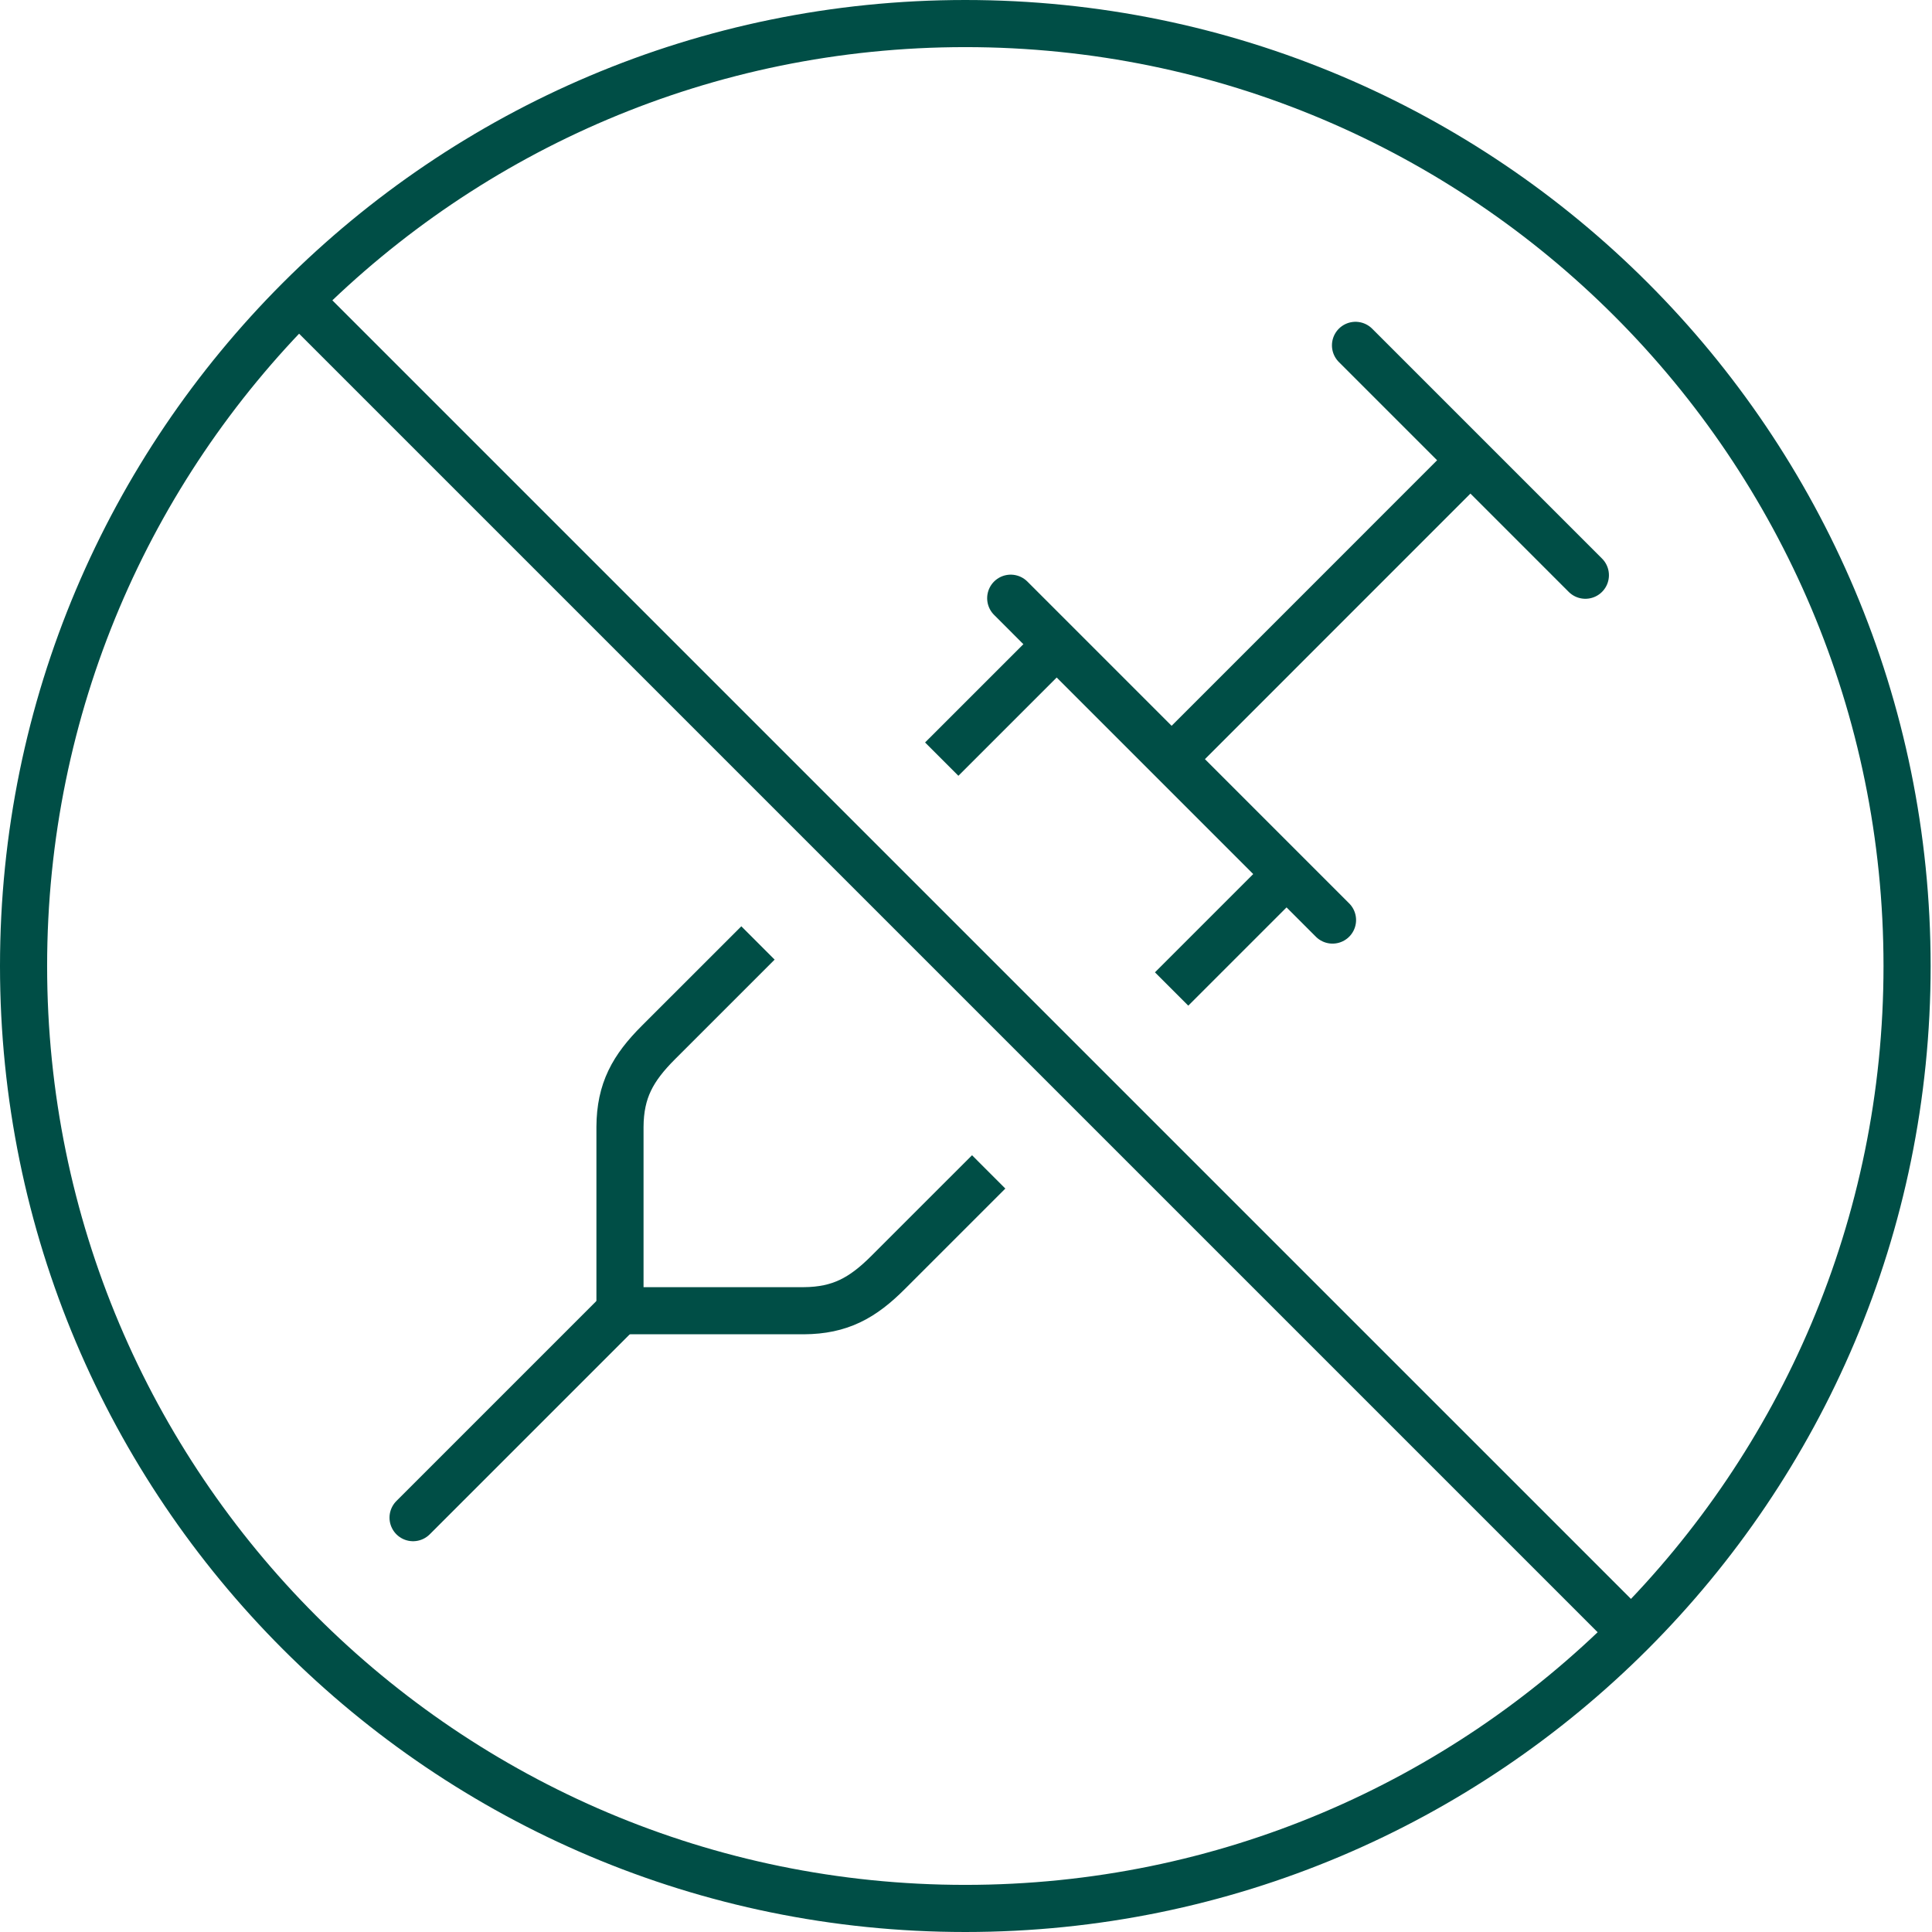 <svg width="82" height="82" viewBox="0 0 82 82" fill="none" xmlns="http://www.w3.org/2000/svg">
    <path d="M40.97 81c22.076 0 39.972-17.909 39.972-40S63.046 1 40.97 1C18.896 1 1 18.909 1 41s17.895 40 39.97 40zM12.685 12.74l56.547 56.546" stroke="#004E46" stroke-width="2" stroke-linecap="round" stroke-linejoin="round"/>
    <path d="m39.97 32.22 4.879-4.878M41.963 49.739l-4.266 4.265c-1.087 1.088-2.041 1.617-3.578 1.627h-7.805v-7.805c.01-1.539.542-2.49 1.63-3.578l4.227-4.226M54.605 37.098l-4.878 4.878" stroke="#004E46" stroke-width="2" stroke-linejoin="round"/>
    <path d="m17.532 64.414 8.78-8.78M56.556 39.05 42.898 25.39M57.532 14.658l9.756 9.756" stroke="#004E46" stroke-width="2" stroke-linecap="round" stroke-linejoin="round"/>
    <path d="M49.727 32.22 62.45 19.494" stroke="#004E46" stroke-width="2" stroke-linejoin="round"/>
</svg>
